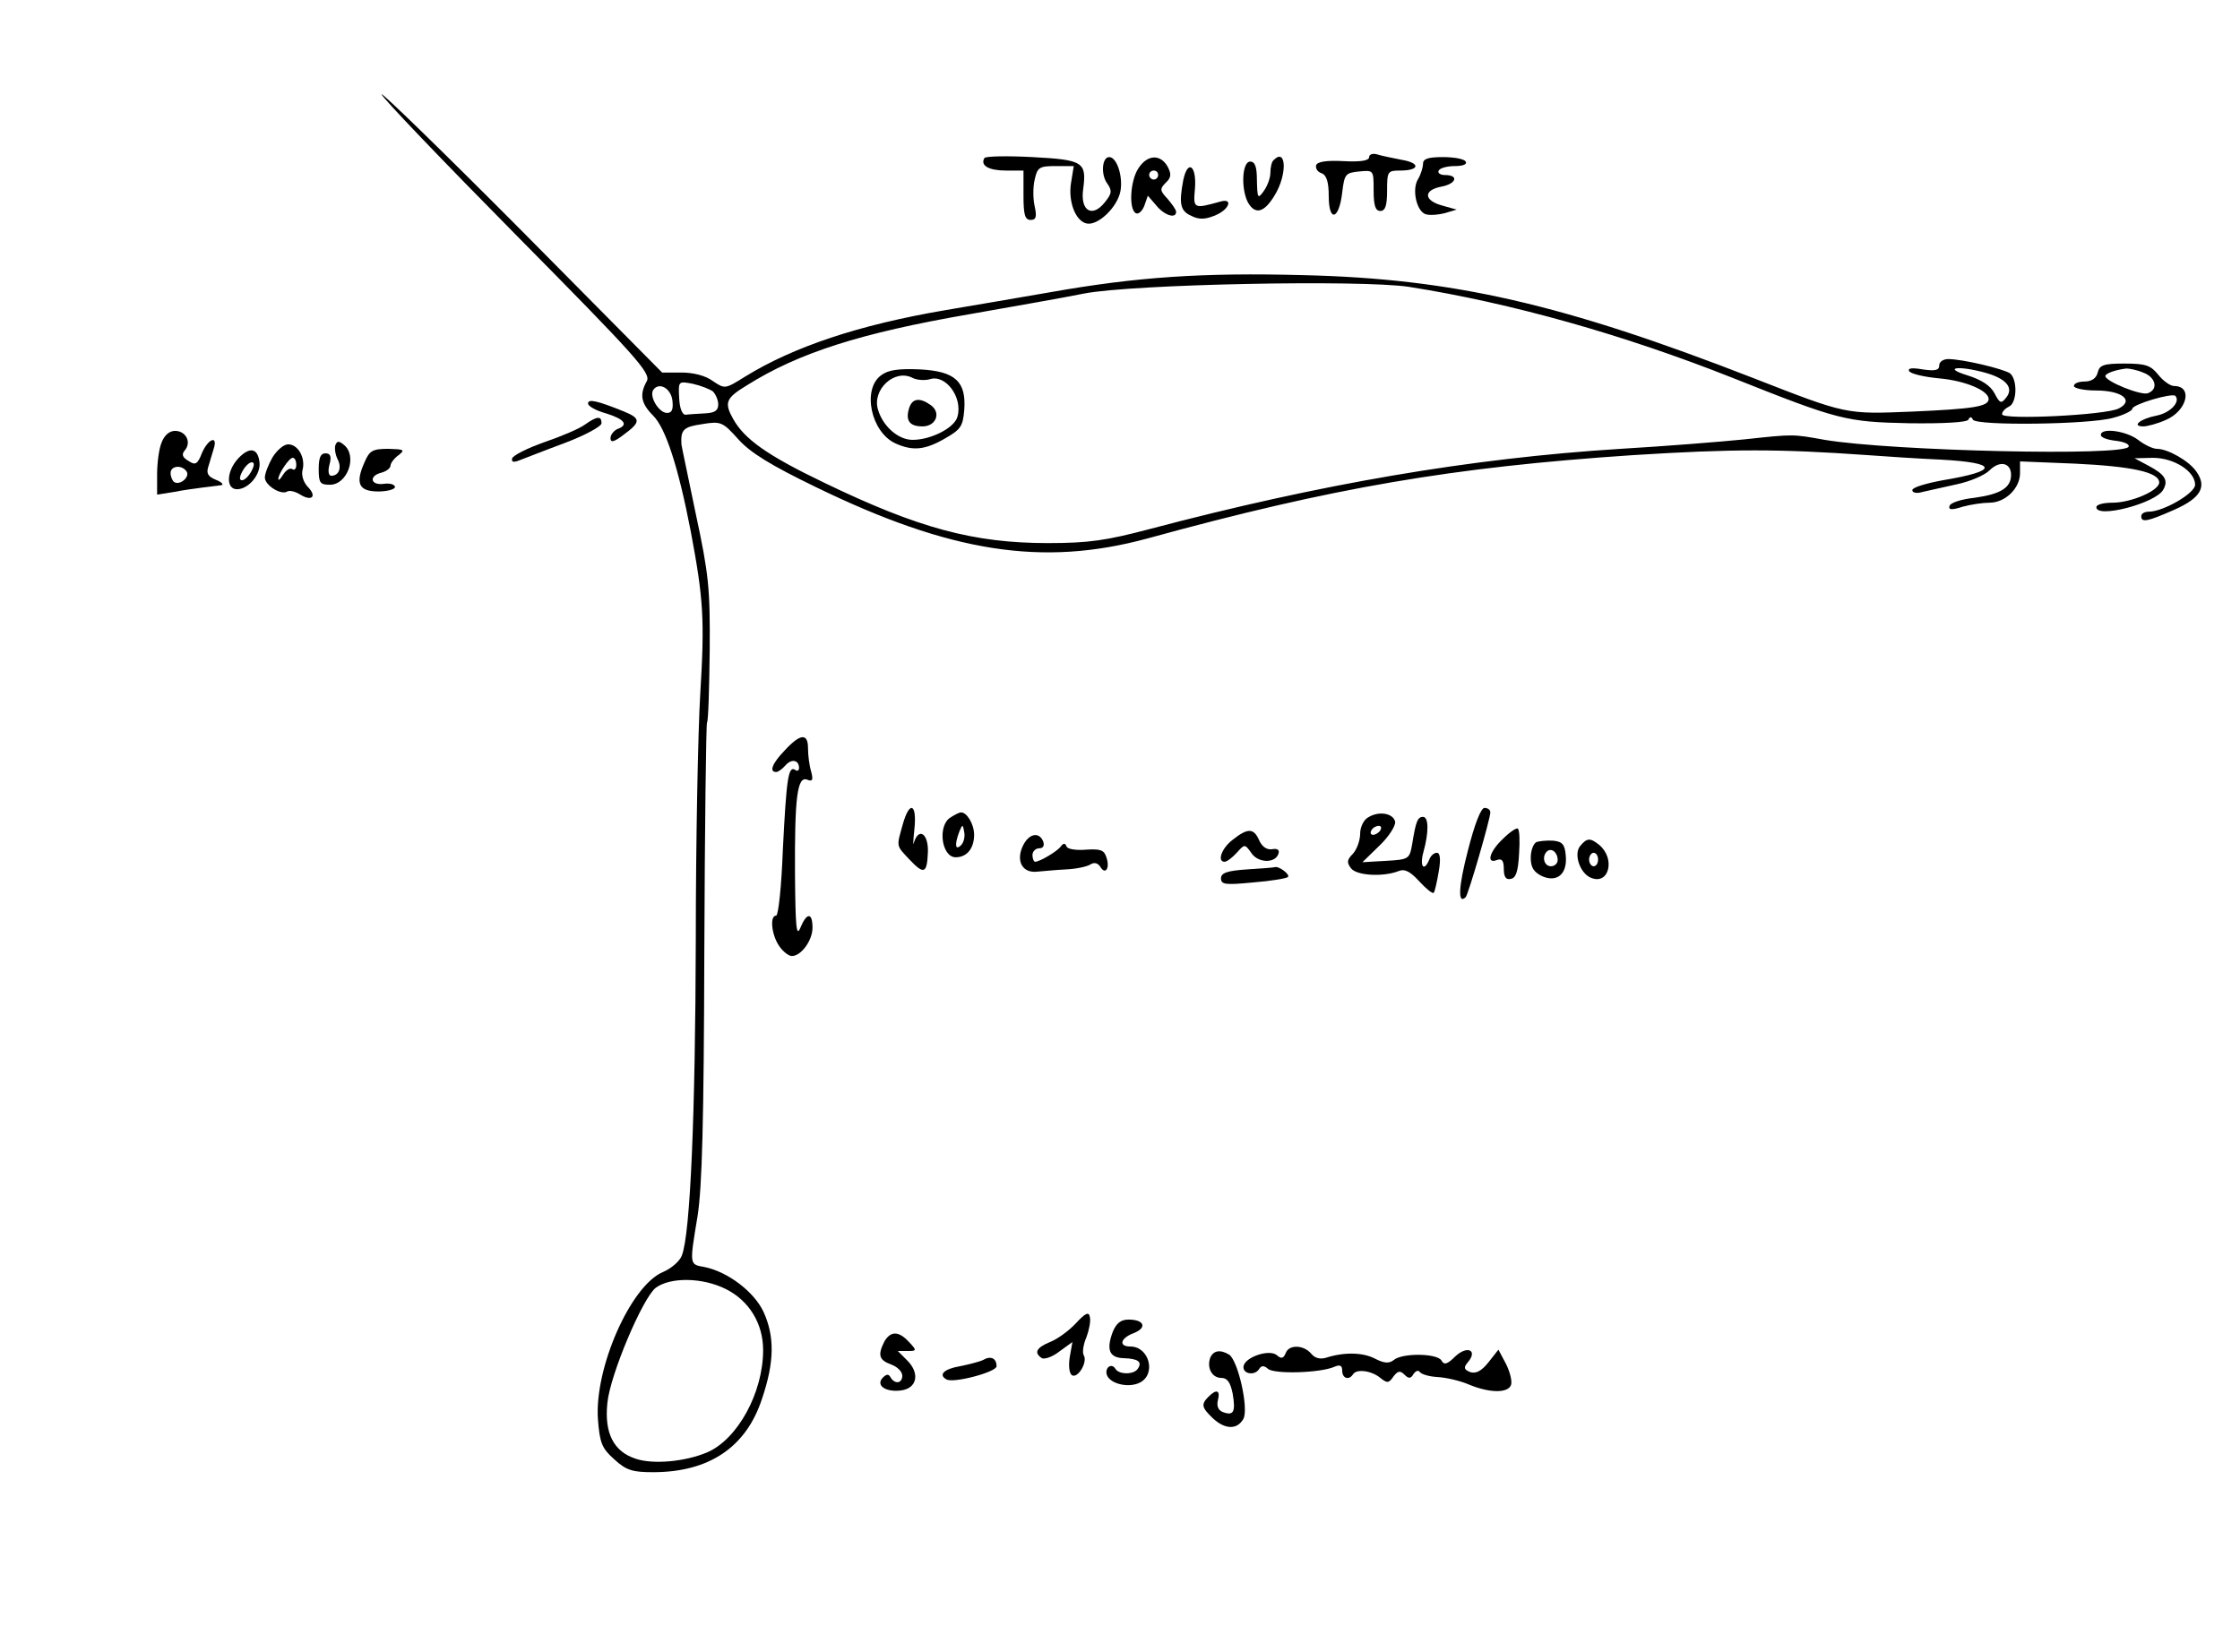 <?xml version="1.0" standalone="no"?>
<!DOCTYPE svg PUBLIC "-//W3C//DTD SVG 20010904//EN"
 "http://www.w3.org/TR/2001/REC-SVG-20010904/DTD/svg10.dtd">
<svg version="1.0" xmlns="http://www.w3.org/2000/svg"
 width="499pt" height="368pt" viewBox="0 0 499 368"
 preserveAspectRatio="xMidYMid meet">
<g transform="translate(0,368) scale(0.1,-0.1)"
fill="#000000" stroke="none">
<path d="M850 3470 c0 -6 135 -147 301 -315 267 -270 299 -306 290 -324 -17
-30 -13 -50 14 -77 28 -28 56 -114 84 -259 28 -149 31 -195 21 -360 -5 -82
-10 -330 -10 -550 -1 -384 -12 -654 -31 -702 -4 -12 -23 -29 -42 -37 -72 -30
-153 -214 -145 -328 4 -53 9 -65 36 -89 27 -25 41 -29 87 -29 125 0 208 56
243 165 27 80 28 137 3 192 -21 45 -79 89 -131 100 -35 6 -34 4 -16 114 10 63
14 209 15 588 1 277 4 508 6 511 3 4 5 77 6 161 1 138 -2 169 -31 304 -17 83
-32 152 -32 155 -2 33 5 39 46 45 42 7 46 5 81 -34 27 -30 73 -58 172 -106
300 -146 505 -178 738 -115 415 114 680 159 1083 186 225 14 323 14 522 0 41
-3 115 -8 163 -10 129 -7 131 -25 5 -46 -38 -7 -68 -16 -68 -22 0 -6 10 -8 23
-4 12 3 46 10 76 17 29 6 62 20 73 31 23 23 48 17 48 -10 0 -29 -24 -43 -81
-51 -29 -3 -54 -11 -56 -18 -3 -9 4 -10 29 -2 18 5 45 9 60 9 35 0 68 32 68
66 l0 26 123 -5 c126 -6 187 -19 187 -42 0 -18 -62 -45 -104 -45 -20 0 -36 -4
-36 -10 0 -26 133 9 149 39 12 21 4 34 -34 54 l-30 16 41 1 c47 0 94 -30 94
-60 0 -19 -71 -60 -103 -60 -9 0 -17 -4 -17 -10 0 -15 14 -12 73 14 59 26 74
51 50 85 -16 24 -64 51 -88 51 -9 0 -28 9 -42 20 -26 20 -83 28 -83 11 0 -6
15 -11 33 -13 17 -2 31 -7 29 -13 -5 -22 -528 -10 -677 15 -73 13 -68 13 -180
1 -49 -5 -173 -15 -275 -21 -335 -21 -668 -78 -1050 -179 -95 -25 -134 -31
-225 -31 -166 0 -289 33 -500 135 -127 61 -177 97 -202 142 -20 36 -16 46 30
74 116 73 254 117 497 159 96 17 211 37 255 46 109 21 615 31 723 15 229 -36
480 -107 722 -203 236 -94 252 -98 393 -101 77 -1 129 2 132 8 3 7 7 7 10 0 7
-14 260 -11 312 4 24 6 43 16 43 20 0 10 88 36 96 29 12 -13 -11 -38 -42 -44
-36 -7 -57 -24 -29 -24 8 0 31 6 49 14 48 20 62 76 19 76 -8 0 -24 11 -35 25
-17 21 -28 25 -75 25 -46 0 -56 -3 -60 -20 -3 -13 -14 -20 -29 -20 -13 0 -24
-4 -24 -10 0 -5 22 -10 49 -10 58 0 86 -22 51 -40 -28 -15 -260 -26 -260 -13
0 6 7 13 15 17 18 7 20 59 3 74 -14 10 -106 32 -138 32 -11 0 -20 -6 -20 -14
0 -11 -9 -13 -37 -9 -23 4 -34 3 -30 -4 4 -6 34 -13 67 -16 57 -5 110 -27 110
-46 0 -17 -35 -22 -170 -28 -149 -6 -145 -7 -355 75 -424 165 -668 221 -1001
229 -225 6 -372 -4 -564 -38 -63 -11 -169 -29 -234 -40 -194 -33 -339 -82
-446 -148 -45 -28 -45 -28 -72 -10 -16 12 -43 19 -70 19 l-43 0 -312 315
c-172 173 -313 310 -313 305z m3571 -620 c48 -13 66 -34 48 -56 -11 -14 -14
-13 -26 10 -9 17 -29 30 -61 40 -55 17 -20 22 39 6z m353 0 c28 -10 35 -37 11
-46 -15 -6 -94 26 -95 38 0 6 22 14 47 17 6 0 23 -3 37 -9z m-3186 -42 c6 -6
12 -19 12 -29 0 -14 -8 -19 -30 -20 -16 -1 -36 -2 -42 -3 -8 -1 -14 14 -15 37
-2 38 -2 38 30 32 18 -4 38 -12 45 -17z m-90 -21 c2 -19 -1 -27 -12 -27 -18 0
-40 36 -31 51 13 19 40 4 43 -24z m119 -1979 c52 -26 83 -77 83 -136 0 -95
-57 -199 -125 -228 -50 -21 -121 -27 -159 -14 -49 16 -70 57 -63 124 6 63 79
235 108 257 33 24 104 23 156 -3z"/>
<path d="M2193 3328 c-10 -17 10 -28 48 -28 l39 0 0 -55 c0 -43 3 -55 16 -55
12 0 14 7 9 30 -4 17 -4 44 0 60 6 27 10 30 47 30 l40 0 -6 -37 c-7 -42 10
-86 35 -91 25 -5 68 36 75 72 6 33 -8 76 -25 76 -16 0 -19 -38 -5 -58 12 -17
11 -23 -5 -43 -28 -35 -55 -19 -48 30 8 60 0 65 -113 71 -56 3 -104 2 -107 -2z"/>
<path d="M3050 3330 c0 -8 -19 -11 -57 -9 -37 2 -58 -1 -61 -9 -2 -7 3 -15 12
-18 11 -4 16 -19 16 -51 0 -59 23 -53 30 8 5 41 7 44 38 47 32 3 32 3 32 -42
0 -34 4 -46 15 -46 11 0 15 12 15 45 0 43 1 45 29 45 44 0 46 17 3 24 -20 4
-45 9 -54 12 -10 3 -18 0 -18 -6z"/>
<path d="M2536 3305 c-18 -27 -22 -90 -6 -100 6 -3 14 4 19 16 l8 23 19 -22
c18 -22 44 -30 44 -14 0 5 -9 17 -19 29 -17 18 -18 22 -4 36 12 11 13 19 4 36
-16 28 -45 27 -65 -4z m44 -15 c0 -5 -4 -10 -10 -10 -5 0 -10 5 -10 10 0 6 5
10 10 10 6 0 10 -4 10 -10z"/>
<path d="M2837 3323 c-4 -3 -7 -16 -7 -28 0 -12 -7 -30 -15 -41 -13 -18 -14
-16 -15 24 0 30 -4 42 -15 42 -18 0 -21 -60 -5 -91 16 -28 36 -23 59 15 29 46
27 109 -2 79z"/>
<path d="M3170 3315 c0 -8 -5 -24 -11 -34 -14 -22 -4 -70 16 -78 8 -3 27 -2
43 2 l27 8 -32 9 c-41 11 -43 34 -3 42 34 6 41 26 9 26 -11 0 -17 5 -14 10 3
6 20 10 36 10 18 0 28 4 24 10 -3 6 -26 10 -51 10 -33 0 -44 -4 -44 -15z"/>
<path d="M2636 3279 c-10 -53 -7 -69 18 -80 18 -9 32 -8 55 2 30 13 38 38 10
30 -61 -17 -61 -16 -57 29 4 51 -16 66 -26 19z"/>
<path d="M1963 2844 c-43 -31 -23 -127 32 -152 38 -17 65 -15 110 11 35 20 40
27 43 63 5 64 -20 87 -99 91 -47 2 -70 -1 -86 -13z m108 -9 c35 12 74 -40 62
-83 -6 -25 -59 -52 -100 -52 -32 0 -66 30 -77 67 -14 45 37 92 77 71 10 -5 27
-6 38 -3z"/>
<path d="M2025 2770 c-8 -27 1 -40 30 -40 30 0 42 30 19 47 -25 18 -42 16 -49
-7z"/>
<path d="M1310 2781 c0 -6 18 -16 40 -22 42 -13 51 -26 25 -35 -8 -4 -15 -13
-15 -20 0 -11 8 -9 30 8 38 28 38 36 -2 52 -57 23 -78 28 -78 17z"/>
<path d="M1303 2734 c-12 -9 -52 -26 -90 -39 -37 -13 -69 -29 -72 -36 -2 -8 2
-10 15 -5 11 4 56 22 102 39 45 17 82 37 82 44 0 17 -10 16 -37 -3z"/>
<path d="M360 2694 c-6 -14 -10 -46 -10 -71 l0 -45 38 6 c20 4 49 8 65 10 15
2 33 4 40 5 6 1 1 7 -12 12 -17 7 -22 14 -17 29 3 11 9 29 12 40 10 31 -12 23
-26 -9 -10 -26 -15 -28 -30 -18 -14 8 -16 15 -8 24 15 18 2 43 -22 43 -13 0
-24 -10 -30 -26z m56 -65 c7 -12 -15 -31 -28 -23 -4 3 -8 12 -8 20 0 17 26 19
36 3z"/>
<path d="M747 2688 c-2 -7 0 -21 5 -31 10 -19 3 -37 -14 -37 -6 0 -8 10 -4 25
5 18 2 25 -9 25 -11 0 -15 -10 -15 -35 0 -31 3 -35 25 -35 39 0 62 64 31 89
-11 9 -15 9 -19 -1z"/>
<path d="M607 2661 c-9 -16 -17 -36 -17 -45 0 -17 36 -40 50 -31 5 3 18 0 29
-7 26 -16 38 -4 16 18 -9 10 -14 25 -11 37 7 27 -10 57 -32 57 -10 0 -25 -13
-35 -29z m53 -17 c0 -8 -4 -13 -9 -9 -6 3 -14 -3 -20 -12 -6 -10 -11 -15 -11
-10 0 11 24 47 32 47 5 0 8 -7 8 -16z"/>
<path d="M531 2659 c-27 -29 -28 -69 -3 -69 26 0 54 34 50 61 -4 31 -22 34
-47 8z m29 -29 c-6 -11 -15 -20 -21 -20 -6 0 -6 7 1 20 6 11 15 20 21 20 6 0
6 -7 -1 -20z"/>
<path d="M812 2650 c-21 -47 -13 -65 31 -65 20 0 37 5 37 10 -1 6 -12 9 -25 7
-30 -4 -34 18 -5 25 11 3 20 10 20 16 0 5 8 16 18 23 15 12 12 13 -23 14 -35
0 -42 -4 -53 -30z"/>
<path d="M1748 2008 c-28 -29 -35 -48 -19 -48 5 0 14 7 21 15 13 15 30 12 30
-6 0 -6 -4 -8 -9 -4 -15 9 -19 -20 -27 -177 -3 -82 -10 -148 -15 -148 -15 0
-10 -44 7 -68 8 -12 21 -22 28 -22 21 0 46 35 46 63 0 35 -13 34 -27 0 -9 -22
-11 2 -12 117 -1 174 5 221 27 213 12 -5 14 -1 9 18 -4 13 -7 36 -7 52 0 34
-17 33 -52 -5z"/>
<path d="M2011 1843 c-14 -50 -15 -46 14 -77 33 -35 40 -33 42 14 2 42 -20 58
-31 23 -2 -10 -2 3 1 30 6 57 -11 64 -26 10z"/>
<path d="M3270 1785 c-21 -81 -23 -121 -5 -104 6 6 55 175 55 189 0 6 -6 10
-13 10 -8 0 -22 -36 -37 -95z"/>
<path d="M2118 1859 c-30 -17 -21 -89 11 -89 25 0 41 20 41 50 0 24 -16 50
-29 50 -4 0 -14 -5 -23 -11z m23 -62 c-13 -13 -15 1 -4 30 7 17 8 17 11 -1 2
-10 -1 -23 -7 -29z"/>
<path d="M3048 1859 c-10 -5 -18 -22 -18 -36 0 -15 -7 -35 -16 -45 -14 -14
-14 -20 -4 -33 13 -16 71 -19 105 -6 14 6 26 0 47 -23 15 -16 29 -28 32 -25 2
2 7 23 11 47 5 28 3 42 -4 42 -7 0 -14 -7 -17 -15 -12 -29 -22 -15 -13 17 12
43 12 78 -1 78 -12 0 -16 -10 -24 -60 -6 -34 -7 -35 -59 -38 l-52 -3 38 37
c21 20 36 44 35 53 -4 19 -36 25 -60 10z m27 -29 c-3 -5 -11 -10 -16 -10 -6 0
-7 5 -4 10 3 6 11 10 16 10 6 0 7 -4 4 -10z"/>
<path d="M3348 1811 c-30 -28 -38 -57 -13 -47 11 4 15 -2 15 -20 0 -18 5 -25
16 -22 11 2 16 17 18 56 2 29 1 54 -3 56 -3 2 -18 -8 -33 -23z"/>
<path d="M2746 1809 c-25 -19 -35 -49 -18 -49 5 0 17 9 27 20 18 20 18 20 33
-1 15 -22 53 -23 60 -1 3 9 -3 12 -14 10 -12 -2 -23 6 -29 20 -12 27 -25 28
-59 1z"/>
<path d="M2278 1794 c-15 -33 0 -60 33 -56 13 1 42 4 64 5 22 1 46 6 54 11 8
5 16 4 22 -5 11 -19 22 -4 14 20 -5 17 -13 20 -45 18 -22 -2 -42 1 -44 7 -3 8
-7 8 -13 0 -8 -11 -47 -34 -57 -34 -3 0 -6 7 -6 15 0 8 7 15 15 15 9 0 12 6 9
15 -9 23 -33 18 -46 -11z"/>
<path d="M3423 1804 c-7 -3 -13 -19 -13 -35 0 -22 7 -32 25 -41 34 -15 57 5
53 46 -2 25 -8 31 -28 33 -14 1 -31 -1 -37 -3z m47 -40 c0 -8 -7 -14 -15 -14
-15 0 -21 21 -9 33 10 9 24 -2 24 -19z"/>
<path d="M3520 1795 c-15 -18 0 -62 25 -71 40 -16 54 44 17 74 -20 16 -27 15
-42 -3z m40 -30 c0 -8 -4 -15 -10 -15 -5 0 -10 7 -10 15 0 8 5 15 10 15 6 0
10 -7 10 -15z"/>
<path d="M2778 1743 c-45 -3 -58 -8 -58 -20 0 -14 10 -15 72 -9 39 3 74 9 77
12 6 5 -20 25 -29 22 -3 -1 -31 -3 -62 -5z"/>
<path d="M2396 731 c-15 -16 -41 -35 -57 -41 -31 -13 -36 -24 -18 -36 6 -3 24
3 39 15 l29 21 -6 -34 c-3 -19 -1 -36 5 -40 13 -8 36 30 26 45 -3 6 -1 23 6
39 6 16 10 36 8 45 -2 13 -9 11 -32 -14z"/>
<path d="M2479 713 c-15 -40 -8 -58 24 -59 32 -1 42 -8 32 -23 -8 -14 -42 -14
-50 -1 -9 15 -25 2 -19 -14 8 -20 50 -29 74 -16 36 19 20 80 -22 80 -27 0 -22
19 8 30 30 12 23 30 -12 30 -17 0 -27 -8 -35 -27z"/>
<path d="M1970 691 c-15 -30 -12 -41 15 -51 14 -5 25 -16 25 -25 0 -17 -16
-20 -26 -4 -4 8 -9 8 -17 0 -17 -17 5 -33 39 -29 37 4 44 38 15 67 l-21 21 22
0 c20 0 21 1 3 20 -23 25 -41 25 -55 1z"/>
<path d="M2864 665 c-5 -12 -10 -13 -20 -4 -18 14 -74 -6 -74 -27 0 -16 26
-19 35 -4 5 8 11 8 20 0 15 -12 117 -9 148 5 12 5 17 3 17 -9 0 -17 15 -22 24
-8 8 13 42 8 61 -8 15 -12 19 -12 29 3 10 13 15 14 25 4 9 -9 14 -9 20 2 5 7
11 9 14 4 4 -5 21 -10 39 -11 19 -1 50 -8 71 -17 46 -19 86 -19 93 -1 3 8 -2
29 -11 47 l-17 32 -22 -28 c-16 -20 -28 -26 -41 -22 -14 6 -15 10 -5 22 22 26
0 38 -27 14 -19 -19 -26 -21 -32 -10 -10 16 -87 17 -106 1 -10 -8 -21 -8 -42
3 -27 14 -68 15 -109 2 -13 -4 -25 -1 -33 9 -17 20 -50 21 -57 1z"/>
<path d="M2696 655 c-8 -23 4 -45 25 -45 13 0 20 -10 25 -35 7 -41 2 -50 -22
-41 -10 4 -14 13 -11 26 6 23 -3 26 -21 8 -17 -17 -15 -24 10 -48 27 -25 54
-26 68 -1 12 23 -12 130 -32 143 -20 12 -35 9 -42 -7z"/>
<path d="M2190 650 c-8 -4 -32 -10 -52 -14 -35 -6 -48 -19 -30 -29 14 -10 112
16 112 29 0 18 -13 24 -30 14z"/>
</g>
</svg>
